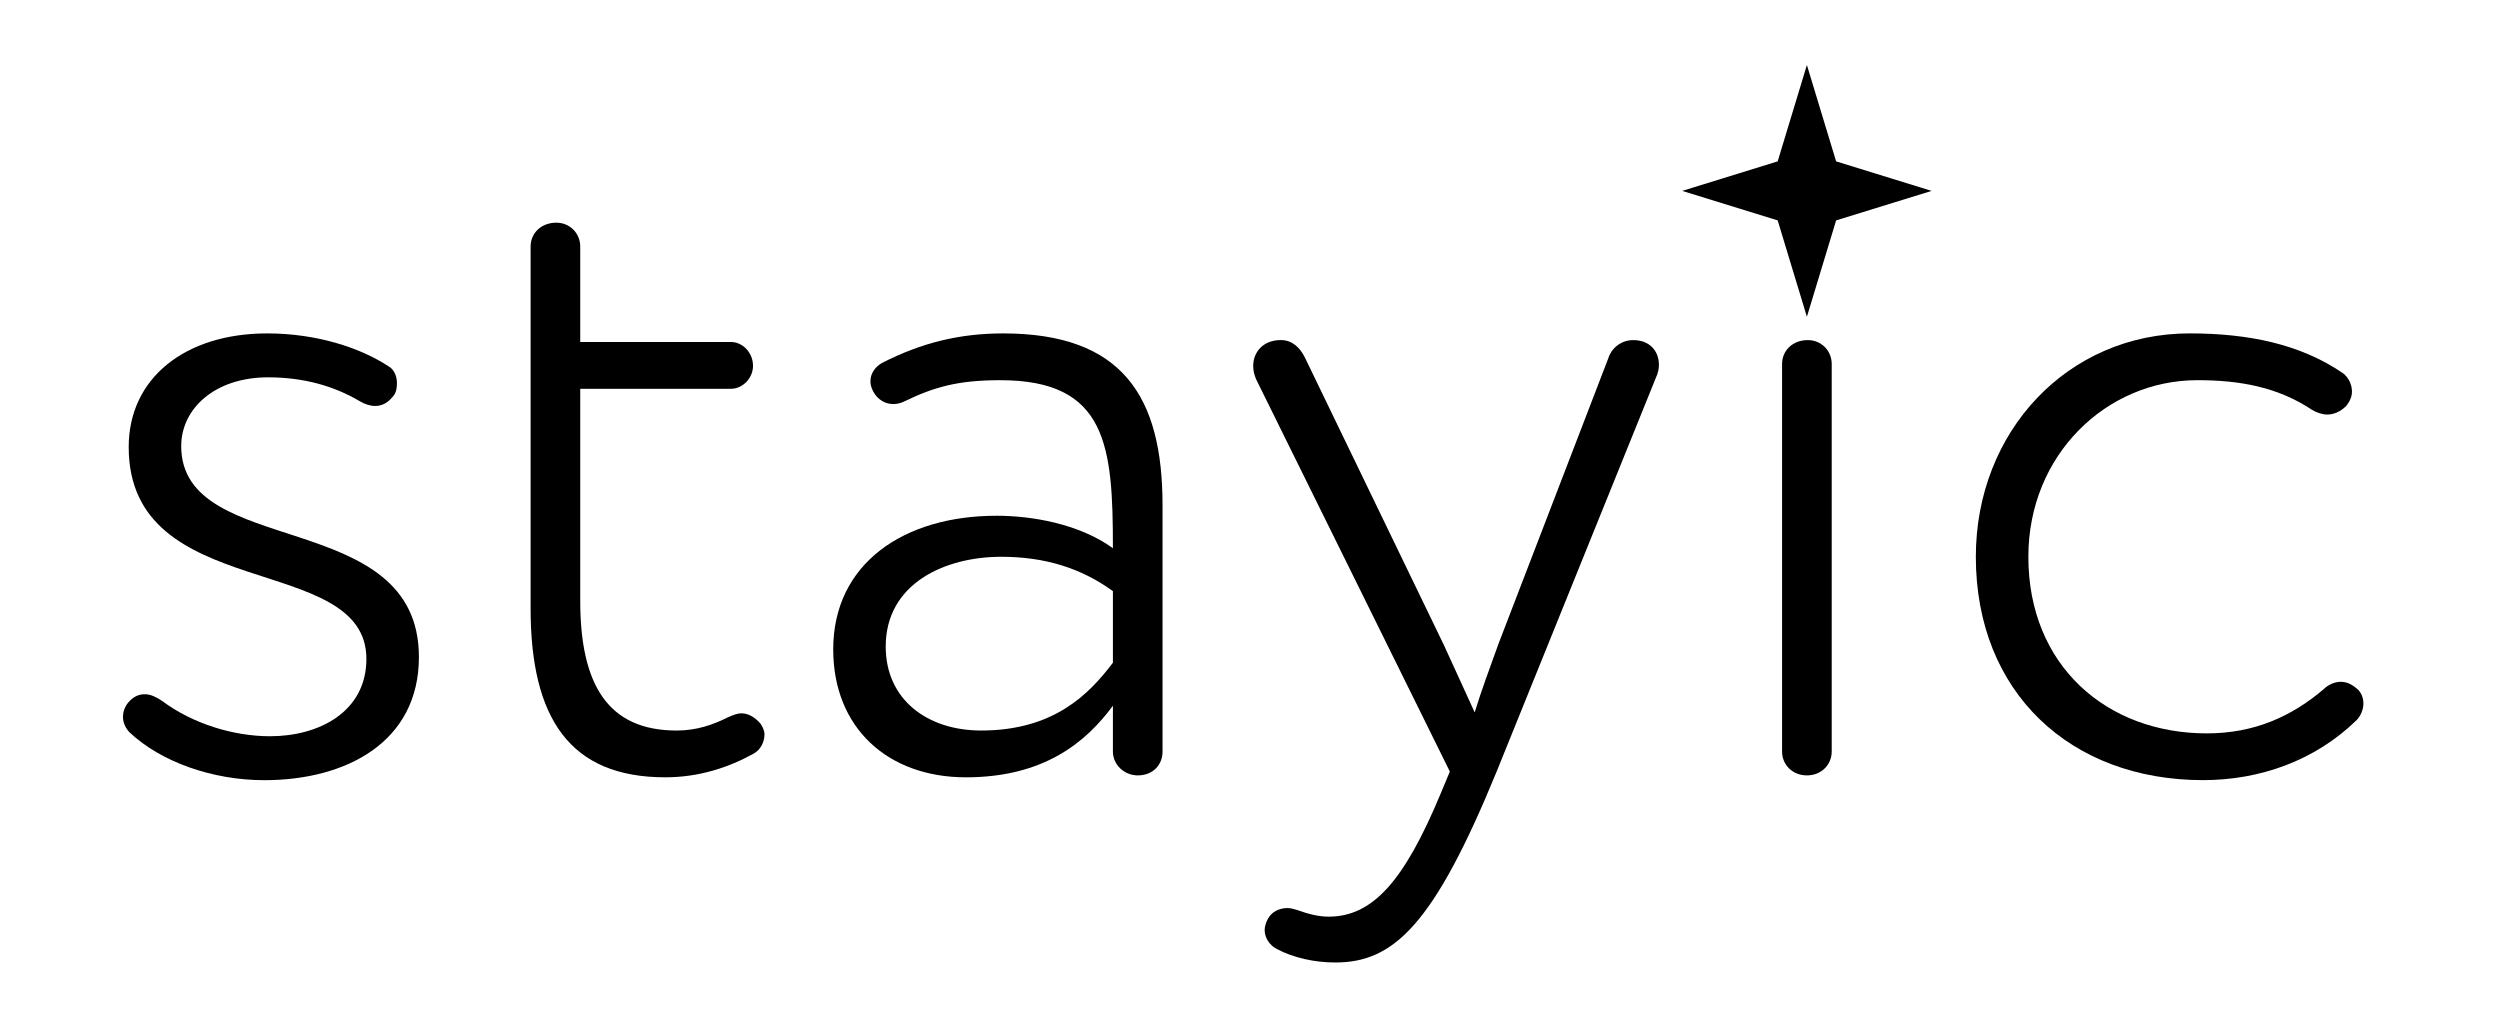 <?xml version="1.0" encoding="UTF-8"?>
<svg id="Layer_1" data-name="Layer 1" xmlns="http://www.w3.org/2000/svg" viewBox="0 0 1413.35 585.97">
  <g>
    <path d="M73.31,396.26c2.7-2.7,5.4-3.78,8.63-3.78s6.48,1.62,9.71,3.78c17.27,12.95,40.48,19.97,60.98,19.97,28.06,0,54.51-14.03,54.51-43.71,0-60.98-134.38-30.76-134.38-119.81,0-38.86,31.84-64.22,78.25-64.22,28.06,0,52.89,8.1,69.08,18.89,2.7,1.62,4.32,5.4,4.32,9.17,0,3.24-.54,5.94-2.7,8.1-2.7,3.24-5.94,4.86-9.71,4.86-2.7,0-5.94-1.08-8.63-2.7-14.57-8.63-31.84-13.49-51.81-13.49-30.22,0-49.11,17.81-49.11,38.86,0,64.22,134.38,34,134.38,119.27,0,48.03-41.02,69.62-87.43,69.62-29.14,0-58.28-10.25-76.09-26.98-2.16-2.16-3.78-5.4-3.78-8.63s1.08-6.48,3.78-9.17v-.03Z"/>
    <path d="M430.03,409.22c1.08,1.62,2.16,3.78,2.16,5.94,0,4.32-2.16,8.63-5.94,10.79-14.57,8.1-31.3,13.49-50.19,13.49-53.97,0-76.09-33.46-76.09-95.52v-204.54c0-7.56,5.94-13.49,14.57-13.49,7.56,0,13.49,5.94,13.49,13.49v53.97h85.27c6.48,0,12.41,5.94,12.41,13.49,0,7.02-5.94,12.95-12.41,12.95h-85.27v119.81c0,47.49,15.65,73.4,54.51,73.4,11.33,0,20.51-3.24,29.14-7.56,2.7-1.08,4.86-2.16,7.56-2.16,3.78,0,7.56,2.16,10.79,5.94h0Z"/>
    <path d="M563.33,291.57c19.43,0,46.41,4.32,65.84,18.35,0-57.75-3.24-94.98-63.68-94.98-23.75,0-37.24,3.78-53.97,11.87-2.16,1.08-4.32,1.62-6.48,1.62-4.32,0-8.63-2.16-11.33-7.02-1.08-2.16-1.62-3.78-1.62-5.94,0-4.32,2.7-8.1,6.48-10.25,22.13-11.33,43.71-16.73,68.54-16.73,67.46,0,90.12,35.62,90.12,97.14v139.24c0,7.56-5.4,13.49-14.03,13.49-7.56,0-14.03-5.94-14.03-13.49v-25.9c-15.11,20.51-38.86,40.48-83.11,40.48s-75.01-28.06-75.01-72.32c0-48.57,39.94-75.55,92.28-75.55h0ZM629.17,334.2c-17.81-12.95-38.32-19.43-63.14-19.43-31.84,0-65.3,15.11-65.3,50.73,0,30.22,23.75,47.49,53.97,47.49,41.02,0,60.98-20.51,74.47-38.32v-40.48h0Z"/>
    <path d="M833.7,402.74c3.78-12.41,8.63-25.36,13.49-38.86l62.06-161.36c1.62-5.4,7.02-10.25,14.03-10.25,9.17,0,14.57,5.94,14.57,14.03,0,2.16-.54,4.86-1.62,7.02l-90.12,222.88c-35.62,86.89-58.28,107.93-91.21,107.93-11.87,0-23.75-2.7-32.92-7.56-4.32-2.16-7.02-6.48-7.02-10.79,0-1.62.54-3.78,1.62-5.94,2.16-4.32,6.48-6.48,11.33-6.48,1.62,0,3.78.54,5.4,1.08,5.94,2.16,11.87,3.78,17.81,3.78,24.83,0,42.63-19.97,63.14-69.08l5.4-12.95-109.55-221.81c-1.08-2.7-1.62-4.86-1.62-7.56,0-7.56,5.4-14.57,15.65-14.57,6.48,0,10.79,4.32,13.49,9.71l78.79,162.98,17.27,37.78v.02Z"/>
    <path d="M1035.54,424.87c0,7.56-5.94,13.49-14.03,13.49s-14.03-5.94-14.03-13.49v-219.11c0-7.56,5.94-13.49,14.57-13.49,7.56,0,13.49,5.94,13.49,13.49v219.11h0Z"/>
    <path d="M1242.23,214.93c-51.27,0-95.52,42.09-95.52,99.84,0,61.52,44.25,99.84,100.92,99.84,26.98,0,48.03-9.71,65.84-24.83,2.7-2.7,6.48-4.32,9.71-4.32s5.94,1.08,9.17,3.78c2.7,2.16,3.78,5.4,3.78,8.63s-1.62,7.02-3.78,9.17c-23.75,23.21-55.05,34-86.89,34-75.01,0-128.44-49.65-128.44-126.28,0-70.7,51.81-126.28,120.89-126.28,32.92,0,62.6,5.94,86.89,22.67,2.7,2.16,4.86,5.94,4.86,10.25,0,2.7-1.08,5.4-3.24,8.1-3.24,3.24-7.02,4.86-10.79,4.86-2.7,0-5.94-1.08-8.63-2.7-19.43-12.95-41.01-16.73-64.76-16.73h0Z"/>
  </g>
  <polygon points="1092 107.92 1038.03 124.6 1021.51 179.09 1004.99 124.6 951.02 107.92 1004.99 91.23 1021.51 36.75 1038.03 91.23 1092 107.92"/>
</svg>